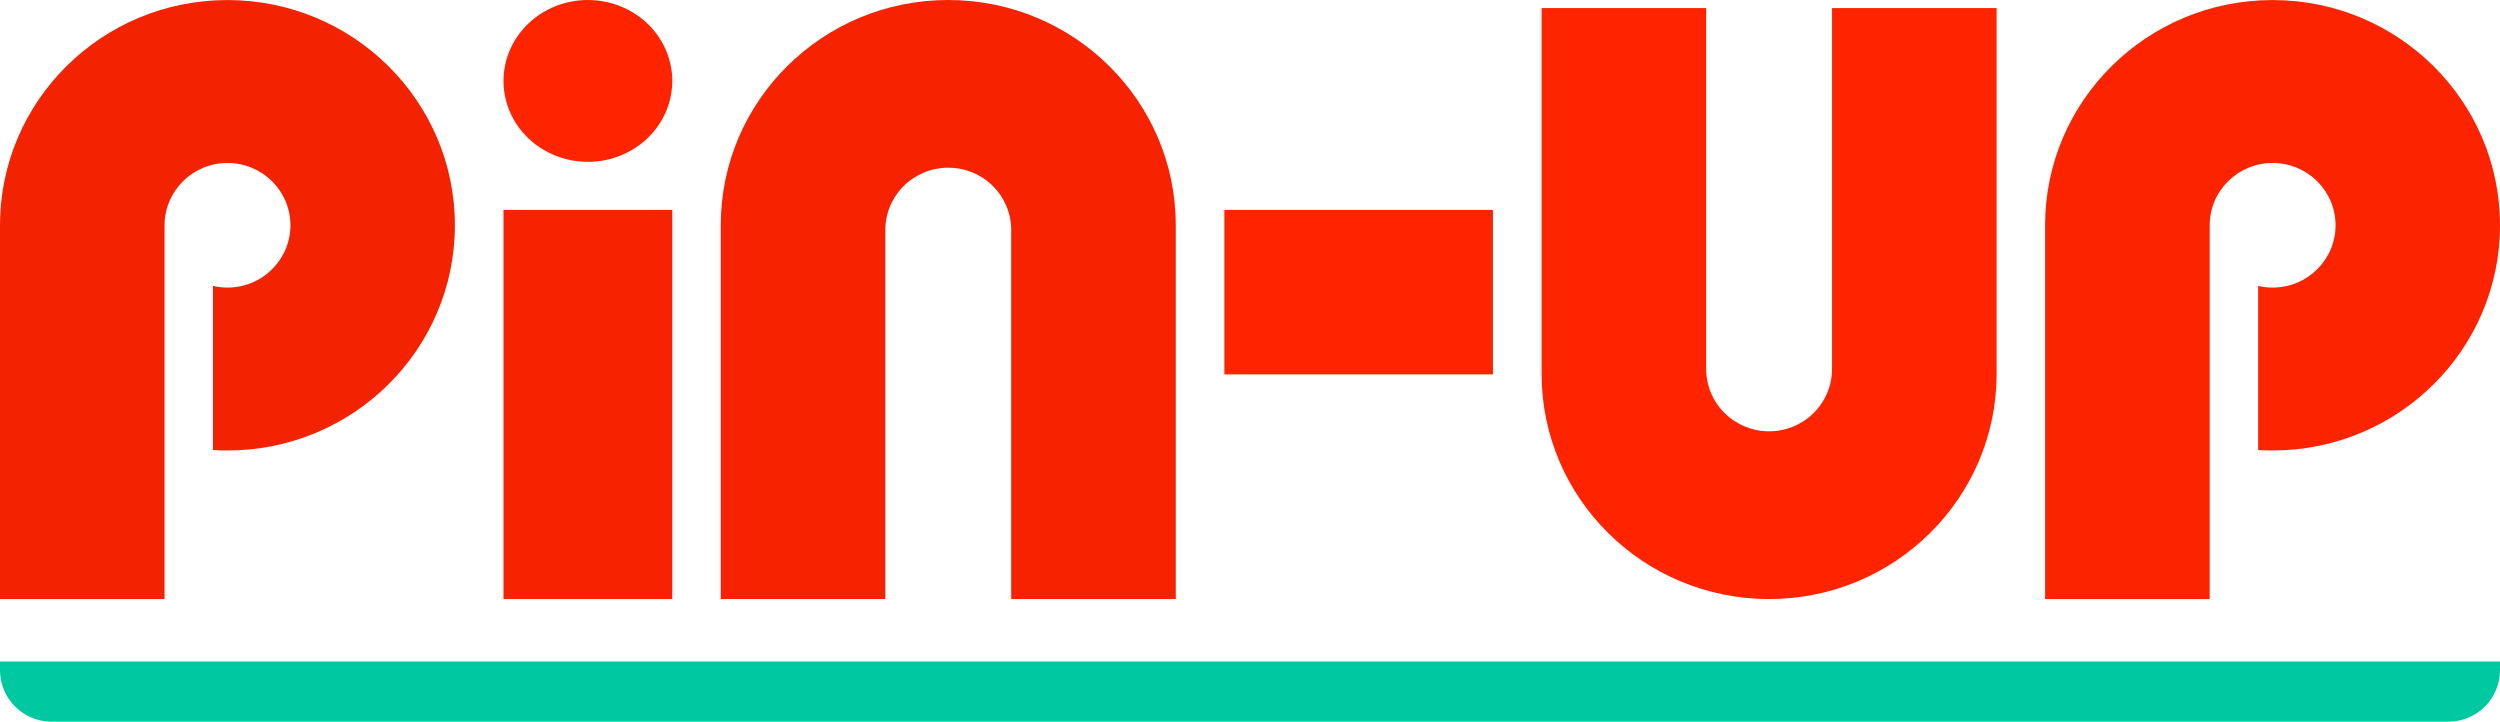 <!-- Processed: 2025-09-28T21:44:38.355030 | ID: 28ouo1h8 -->
<svg width="97" height="28" viewBox="0 0 97 28" fill="none" xmlns="http://www.w3.org/2000/svg">
  <title>SVG_2f73131d7e60</title>
  <desc>Generated on 2025-09-28 21:44:38 - ID: 2f73131d7e60</desc>
  

  <defs><style>/* Generated 1759081478.354 */</style></defs>
  <g id="invisible_3y5kz0qe1w" opacity="0"><rect width="0" height="0"/></g>
  <!-- 3y5kz0qe1w -->
  <defs><marker id="3y5kz0qe1w" markerWidth="0" markerHeight="0"></marker></defs>
  <g clip-path="url(#id_ewa9bn88dh)">
<path d="M26.084 3.14C26.084 3.973 25.739 4.77 25.126 5.36C24.512 5.949 23.678 6.28 22.81 6.28C21.942 6.28 21.11 5.949 20.494 5.36C19.881 4.772 19.536 3.973 19.536 3.14C19.536 2.307 19.881 1.51 20.494 0.919C21.108 0.331 21.939 0 22.81 0C23.678 0 24.51 0.331 25.126 0.919C25.737 1.508 26.084 2.307 26.084 3.14Z" fill="#ff2400"/>
<path d="M26.084 8.145H19.536V23.243H26.084V8.145Z" fill="#f62200"/>
<path d="M57.927 14.526V8.145H47.505V14.526H57.927Z" fill="#ff2400"/>
<path d="M8.825 17.479C13.699 17.479 17.65 13.566 17.65 8.741C17.65 3.915 13.699 0.002 8.825 0.002C3.95 0.002 0 3.915 0 8.741V23.243H6.385V17.14V8.755C6.385 8.75 6.385 8.745 6.385 8.741C6.385 7.406 7.479 6.323 8.827 6.323C10.176 6.323 11.269 7.406 11.269 8.741C11.269 10.075 10.176 11.158 8.827 11.158C8.633 11.158 8.444 11.136 8.265 11.093V17.462C8.446 17.472 8.636 17.479 8.825 17.479Z" fill="#f32200"/>
<path d="M88.175 17.479C93.05 17.479 97 13.566 97 8.741C97 3.915 93.05 0.002 88.175 0.002C83.301 0.002 79.35 3.915 79.35 8.741V23.243H85.736V17.479V8.741C85.736 7.406 86.829 6.323 88.178 6.323C89.526 6.323 90.62 7.406 90.62 8.741C90.62 10.075 89.526 11.158 88.178 11.158C87.984 11.158 87.794 11.136 87.615 11.093V17.462C87.799 17.472 87.986 17.479 88.175 17.479Z" fill="#fc2300"/>
<path d="M45.62 8.738V23.24H39.235V8.923C39.235 8.282 38.978 7.668 38.52 7.214C38.061 6.76 37.441 6.506 36.793 6.506C36.145 6.506 35.525 6.76 35.066 7.214C34.608 7.668 34.351 8.282 34.351 8.923C34.351 8.93 34.351 8.935 34.351 8.942V17.138V23.24H27.966V8.738C27.966 3.913 31.916 0 36.791 0C41.667 0 45.62 3.913 45.62 8.738Z" fill="#f72200"/>
<path d="M59.814 14.505V0.312H66.199V6.102V14.286C66.199 14.296 66.199 14.308 66.199 14.317C66.199 14.958 66.456 15.573 66.915 16.026C67.373 16.48 67.994 16.735 68.641 16.735C69.289 16.735 69.91 16.48 70.368 16.026C70.826 15.573 71.083 14.958 71.083 14.317V0.312H77.469V14.505C77.469 19.33 73.516 23.243 68.644 23.243C63.764 23.243 59.814 19.33 59.814 14.505Z" fill="#ff2400"/>
<path d="M0 25.667H97V26C97 27.105 96.105 28 95 28H2C0.895 28 0 27.105 0 26V25.667Z" fill="#00c8a0"/>
</g>
<defs>
<clipPath id="id_ewa9bn88dh">
<rect width="97" height="28" fill="white"/>
</clipPath>
</defs>
</svg>
